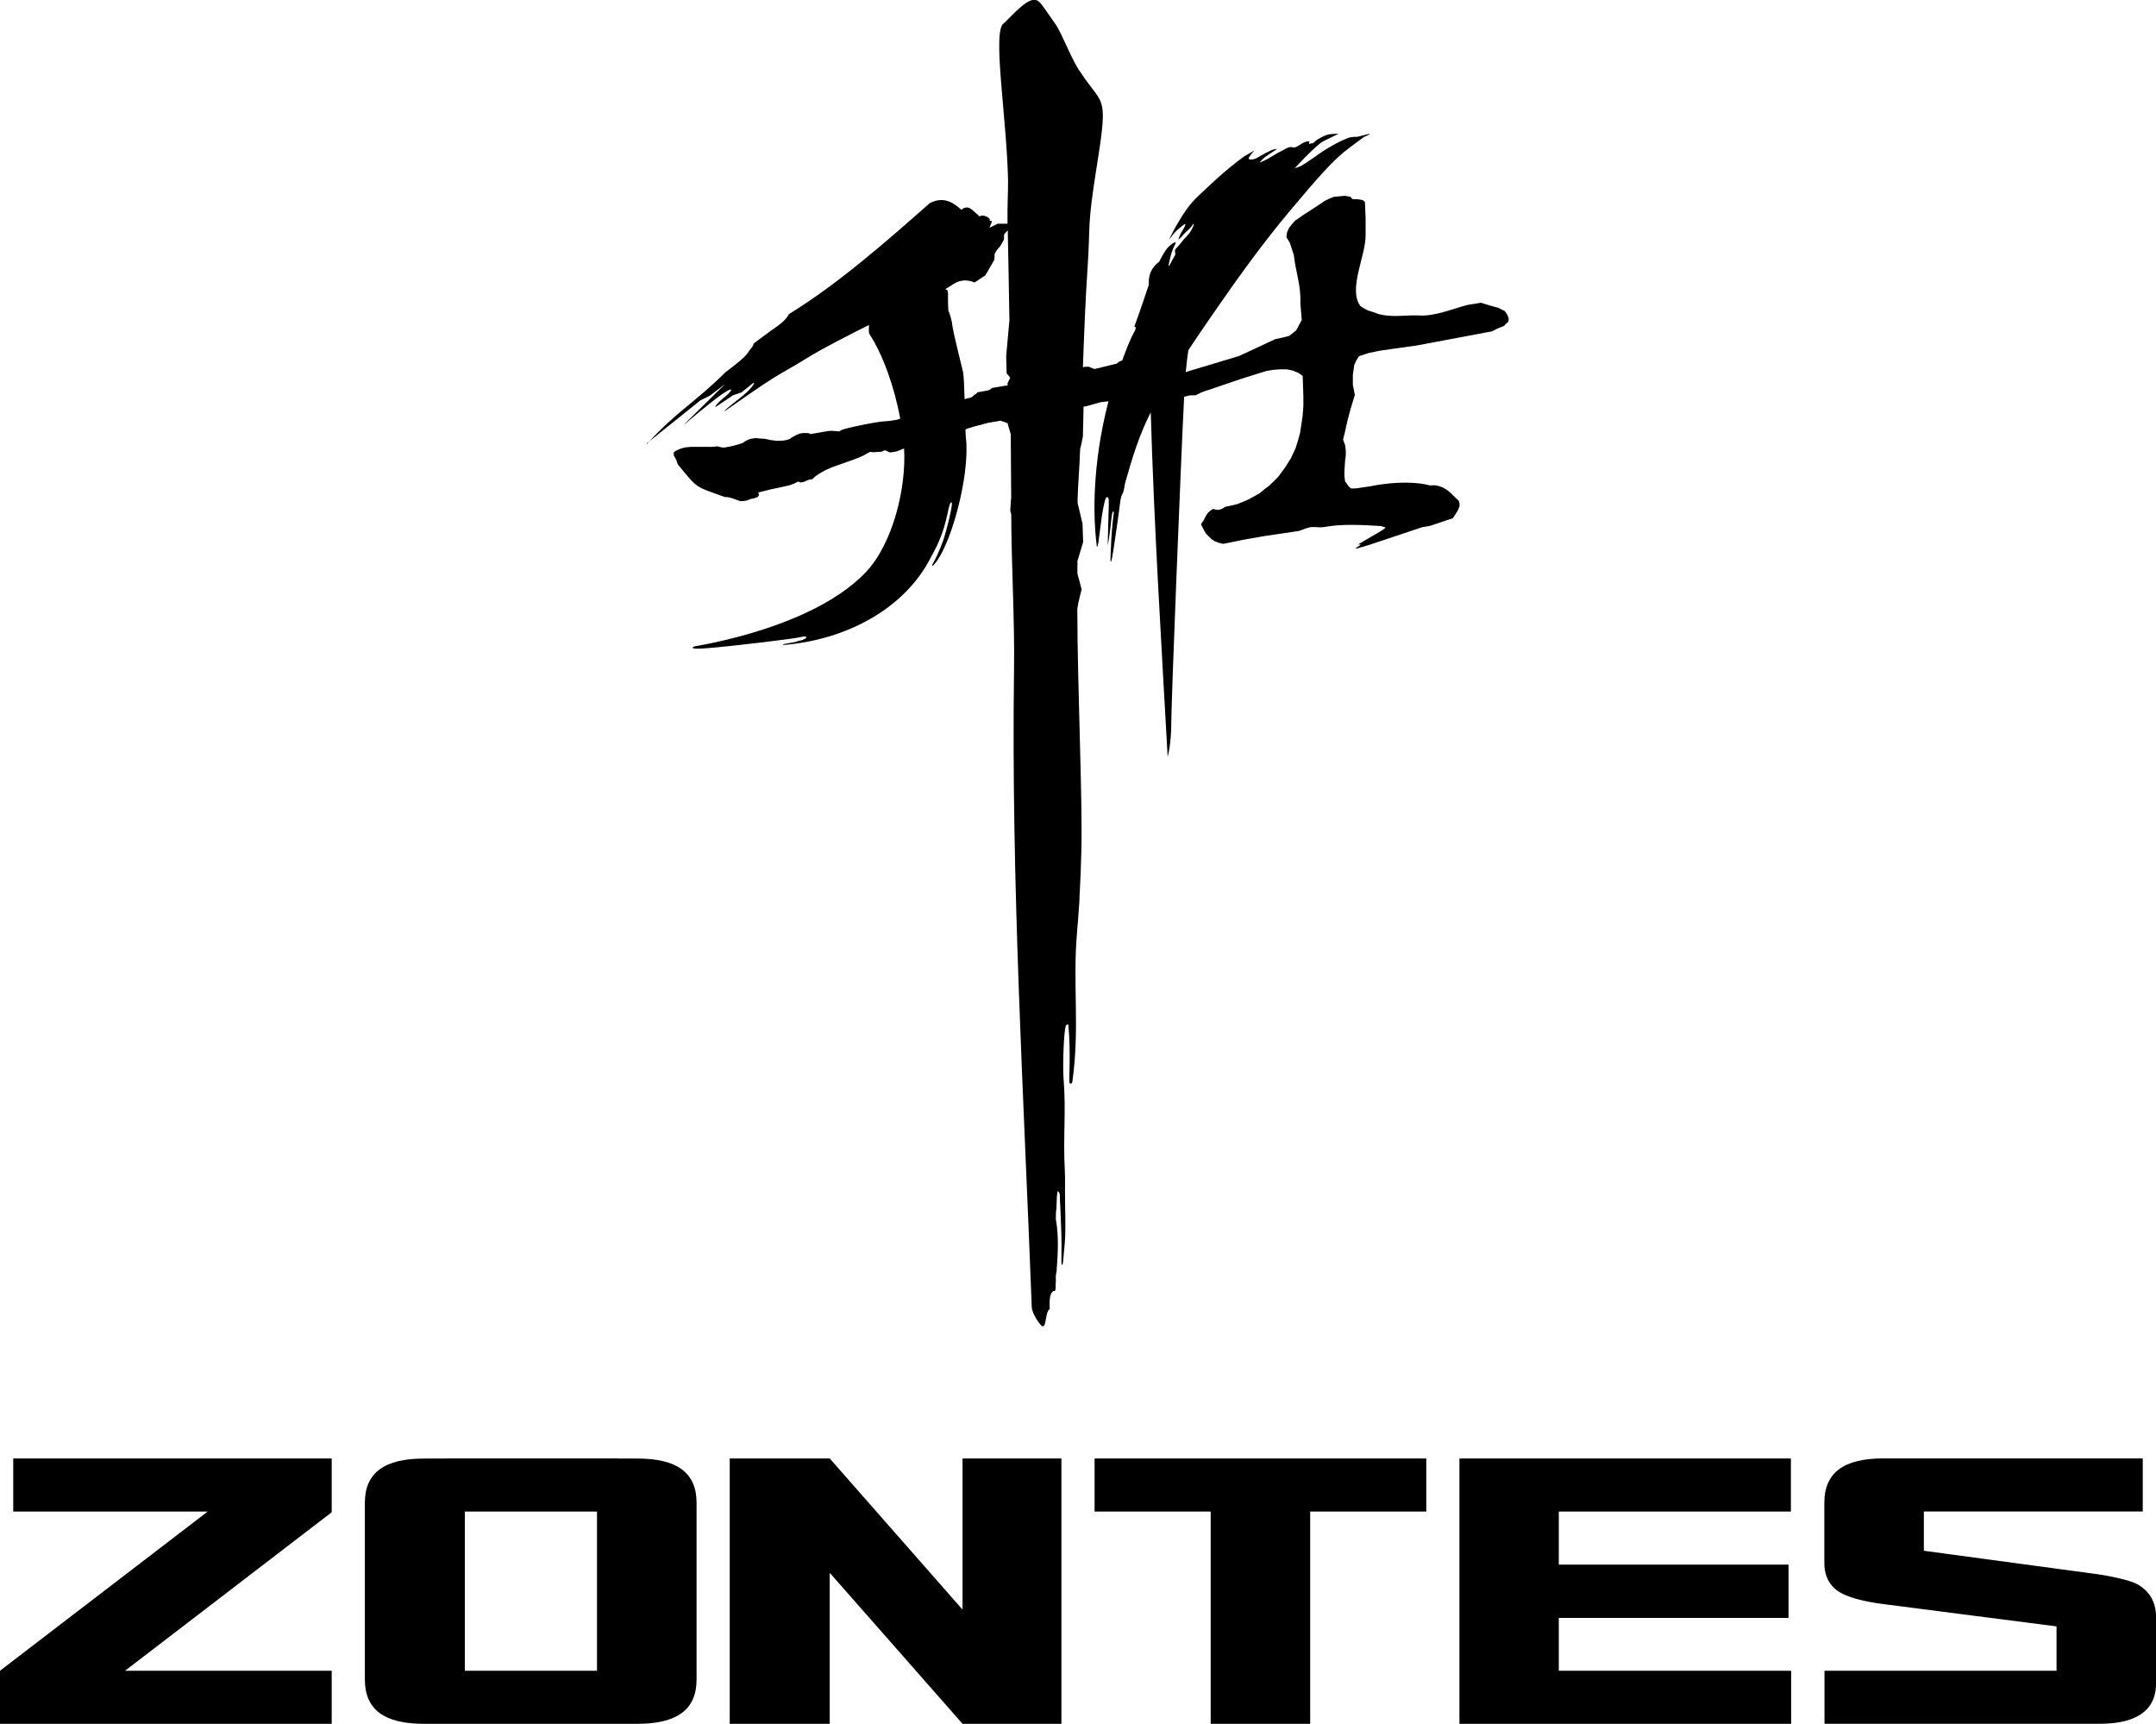 <?xml version="1.0" encoding="UTF-8"?>
<svg id="_Слой_1" data-name="Слой 1" xmlns="http://www.w3.org/2000/svg" viewBox="0 0 439.58 351.45">
  <defs>
    <style>
      .cls-1 {
        fill-rule: evenodd;
        stroke-width: 0px;
      }
    </style>
  </defs>
  <polygon class="cls-1" points="67.63 351.45 0 351.45 0 340.63 42.35 308.17 2.7 308.17 2.7 297.35 67.63 297.35 67.63 308.32 25.5 340.63 67.63 340.63 67.63 351.45"/>
  <polygon class="cls-1" points="148.78 351.45 148.78 297.35 169.17 297.35 196.25 328.17 196.25 297.35 216.41 297.35 216.41 351.45 196.25 351.45 169.17 320.66 169.17 351.45 148.78 351.45"/>
  <polygon class="cls-1" points="297.56 351.45 297.56 297.35 365.14 297.35 365.14 308.17 317.82 308.17 317.82 318.99 364.66 318.99 364.66 329.86 317.82 329.86 317.82 340.63 365.19 340.63 365.19 351.45 297.56 351.45"/>
  <path class="cls-1" d="m94.78,340.63h26.94v-32.45h-26.94v32.45Zm29.87,10.82h-38.22c-7.97,0-12.04-2.83-12.04-9.02v-36.04c0-6.18,4.07-9.02,12.04-9.02h3.81c.52-.02,1.06-.03,1.61-.03h32.8c.55,0,1.09,0,1.62.03h3.71c7.97,0,12.04,2.83,12.04,9.02v36.04c0,6.18-4.07,9.02-12.04,9.02h-5.32Z"/>
  <polygon class="cls-1" points="246.84 351.45 246.84 308.17 223.17 308.17 223.17 297.35 290.8 297.35 290.8 308.17 267.13 308.17 267.13 351.45 246.84 351.45"/>
  <path class="cls-1" d="m371.99,351.45v-10.82h47.31v-9.04l-35.53-4.58c-3.32-.43-6.02-1.13-7.7-1.88-2.74-1.22-4.11-3.39-4.11-6.51v-12.25c0-6.19,4.05-9.03,12.01-9.03h52.91v10.82h-44.63s0,8.01,0,8.01l35.12,4.74c2.74.37,6.96,1.27,8.35,2.05,2.58,1.44,3.87,3.69,3.87,6.74v13.52c0,6.18-5.07,8.22-11.37,8.22h-56.23Z"/>
  <path class="cls-1" d="m220.16,183.28c0-.07,0-.15.01-.22m-14.72-104.5l-.55.09-2.65.45-.43.35-.36.15-.46.08-.46.08-.91.16-.32.05c-.11.13-.24.29-.41.44h-.17s-.39.4-.39.4l-.26.18c-.15.07-.31.12-.47.15-.33.06-.62.14-.89.24h-.05c-.08-2.59-.17-4.91-.32-5.54-.34-1.42-2.06-8.28-2.21-9.69-.15-1.41-.78-2.85-.78-2.85,0,0-.11-1.79-.07-3.06.04-1.27-.27-1.16-.27-1.16,0,0-.11.11-.23-.15.49-.3,1.03-.63,1.59-1,2.22-1.47,4.31-.33,4.31-.33l2.22-1.47.92-1.6.92-1.6.04-1.1s.25-.78,1.08-1.53l.82-1.42.04-1.1.74-.83c.1,5.02.23,11.28.34,18.36l-.66,7.27.09,3.52.74.92h0s-.55,1.11-.55,1.11l.02.45Zm-73.57,11.97c6.15-6.74,10.02-8.62,16.06-14.67,0,0,3.92-2.86,4.53-3.93.31-.53.94-1.17,1.05-1.46.11-.28.15-.44.15-.44,0,0,2.79-2.12,4.75-3.48,1.96-1.36,2.42-2.5,2.42-2.5,10.14-6.24,19.82-14.78,28.75-22.65,2.88-1.49,4.98.04,6.41,1.38,1.59-1.32,2.41.41,3.51,1.1,0,0-.27.38.65.08.39-.13,2.08.48,1.56,1.04.56.02.7-.22.03,1.44l1.65-.83h2.02c-.07-3.56.15-6.86.11-8.86-.27-12.5-3.04-29.04-1.14-31.76,1.21-.98,4.41-4.84,6.25-5,1.36,0,1.22.22,4.48,4.82,1.34,1.83,3.58,7.88,5.19,9.92,4.48,6.94,5.7,4.14,3.44,18.31-2.26,14.17-1.32,11.72-2.07,22.56-.3,4.41-.61,11.41-.89,19.27l.5-.09.65-.02,1.19.47h.06c1.48-.35,3.09-.74,4.44-1.08l.67-.48.5-.17c.98-2.66,1.78-4.64,2.35-5.62.86-1.48.11-1.24.11-1.24,0,0,1.54-4.23,2.69-7.76.08-.24.17-.51.28-.79,0-.22,0-.43,0-.65,0-2.39,1.57-3.73,2.08-4.02.47-.95.79-1.48,1.19-2.13.68-1.11,1.65-1.76,1.98-1.86.34-.1.3.06-.08.79-.38.73-.65,1.63-.96,2.98-.32,1.35-.1,1.17.14.65.24-.52.86-1.59,1-1.81.14-.22-.05-.62-.02-.98.03-.36.69-.78,1.37-1.72.68-.93,1.16-1.12,1.86-2.25.7-1.12.76-1.89.28-1.13-.47.76-1.17,1.13-1.74,1.82-.56.7-1.07,1.07-1.07,1.07,0,0,.02-.24.42-1.13.52-.95.95-1.57.99-1.84.07-.25.02-.43-1.15.61-1.34,1.02-2.11,2.39-2.11,2.39,0,0,.06-.62,2.14-4.07,2.09-3.45,2.75-3.91,6.5-7.42,3.75-3.51,6.59-5.48,6.59-5.48l2.12-1.24s-.84.91-1.08,1.37c-.24.45-.04.46.47.47.51,0,.97-.23,1.18-.35.21-.12,1.55-.89,2.58-1.39,1.04-.5,1.46-.38,1.46-.38,0,0-.5.31-1.81,1.18-1.31.87-1.73,1.58-1.73,1.58,0,0,1.23-.44,2.7-1.38,1.47-.93,1-.54,2.38-1.33,1.38-.78,1.5-.33,2.01-.37.51-.04,1.34-.83,2.24-1.14.9-.31.78.15.85-.16l-.14.62s.13-.11.65-.18c.52-.07.38-.43,1.69-1.11,1.31-.68,1.45-.66,2.09-.75.65-.08,1.62-.08,1.62-.08l-3.09,1.51c-1.6.87-5.83,5.49-5.83,5.49,0,0,.46-.09.98-.31.52-.22,1.52-.86,3.95-2.58,2.43-1.72,5.51-3.21,6.4-3.39.36-.08.88-.1,1.37-.1.27,0,2.33-.62,2.54-.61.36.01-1.18.66-1.18.66l-3.02,2.25c-3.02,2.25-5.91,5.49-11.99,12.73-6.08,7.24-11.46,14.86-16.38,22-1.49,2.16-2.97,4.33-4.38,6.48-.19,1.26-.38,2.74-.53,4.45l10.85-3.26,7.41-3.45,1.1-.23.97-.23.83-.23,1.38-1.13.41-.79.7-1.3-.14-1.69-.14-1.69c.15-3.79-.98-6.43-1.34-9.89l-.41-1.24-.41-1.24-.69-1.13.14-1.01.41-.9.55-.68.69-.79.83-.56.97-.68,1.93-1.24,1.52-1.01.83-.56.97-.45.83-.34,1.1-.11,1.1-.11,1.24.23.14.23.28.23h.83l.83.11.41.11.41.34.14,3.27v3.61c0,4.17-3.59,10.92-1.08,14.34l.69.45.83.45,1.1.34,1.24.45,1.24.23,1.38.11h1.24l2.62-.11h1.38c3.42.28,6.89-1.3,10.13-2.13l2.76-.45,1.79.56,1.66.45.69.34.69.34.41.56.28.56.14.56-.14.56-.41.34-.41.45-1.38.56-1.1.56-15.41,2.89-5.07.71-2.35.34-2.21.45-2.07.68-.55.9-.41.9-.14,1.01-.14,1.01v2.03l.41,2.03-.83,2.71-.69,2.59-.63,2.84h-.03s-.22.99-.22.99l.41,1.11.14,1.12v1.01l-.14,1.02-.14,2.15v1.01l.14,1.12.28.33.28.44.28.33.41.32,1.1-.04.97-.15,2.07-.31c5.33-1.08,9.88-.74,11.87-.13l1.1-.04.83.19.83.31.69.42.69.54.55.54,1.24,1.19.14.56v.45l-.14.46-.14.34-.55.92-.55.81-3.04,1.02-1.52.51-1.66.29-10.87,3.63-2.31.68c-.41.12-.49.02-.26-.12l.42-.26c.56-.34.5-.52.27-.42-.23.09-.45.08-.03-.17,2.42-1.47,4.88-2.72,5.32-3.27l-.97-.3c-3.6-.23-8.19-.48-11.73.23l-.69.03-1.24-.06-.69.03-.55.13-.41.13-1.4.51-3.01.45-4.14.61-4.14.73-4.14.84-.83-.19-.83-.31-.69-.42-.55-.54-.55-.54-.41-.66-.69-1.33.55-.81.41-.81.28-.46.28-.35.41-.35.55-.36.69.2.55-.02.69-.25.55-.36,1.38-.28,1.1-.27,1.24-.5,1.1-.49,1.1-.61,1.1-.61.97-.83.97-.71,1.79-1.76,1.38-1.86,1.24-1.96.97-2.07.51-1.67h0s.37-1.3.37-1.3l.28-1.8.28-1.92.14-1.92v-1.92l-.14-4.17-.41-.34-.55-.34-.55-.23-.55-.23-1.24-.23h-1.38l-1.38.11-1.38.23-5.38,1.69-6.28,2.14-1.38.45-1.38.68h-1.1l-.97.23-.24.04c-.72,14.18-2.62,62.29-2.62,66.42,0,4.47-.74,6.99-.74,6.99-1.31-23.54-2.76-46.8-3.45-70.2-.16.3-.31.61-.45.9-2.73,5.6-4.15,11.55-4.59,12.86-.43,1.31-.3,2.08-.75,2.89-.45.81-.4,1.69-.97,5.59-.26,1.8-.84,5.96-1.12,7.37-.32,1.65-.33.4-.33.4,0,0,.02-1.35.17-4.15.15-2.79.5-5.36.5-5.36,0,0-.02-.86-.33.12-.07.23-.34,2.78-.38,3.13-.25,2.08-.52,3.4-.52,3.4,0,0,.05-2.8.15-6.12.1-3.32.14-3.63-.26-3.77-.78-.27-1.63,8.42-1.78,9.19-.36,1.82-.37.5-.37.5,0,0-.26-1.69-.39-4.82-.32-7.92.77-16.66,2.81-24.39h-.1s-1.56.19-1.56.19l-2.53.72-.91.19v.73s-.12,5.33-.12,5.33c0,0-.35,1.8-.57,2.66-.1,3.48-.43,6.9-.51,10.13,0,.46,0,.77,0,.77l1,4.22.13,3.76-1.16,3.83c0,.82-.01,1.67-.02,2.54l.87,3.27s-.71,2.61-.88,3.96c.03,16.8,1.1,38.63.82,49.6-.08,3.08-.18,5.65-.31,7.93,0,.01,0,.02,0,.04-.01.22-.02.44-.04.65,0,.04,0,.08,0,.12,0,.1-.01.19-.02.29,0,.01,0,.03,0,.04,0,.04,0,.09,0,.13,0,.02,0,.04,0,.05,0,.07,0,.15-.01.22,0,.07,0,.14-.01.22,0,0,0,.02,0,.03,0,.03,0,.06,0,.09,0,.03,0,.05,0,.08,0,.16-.02.31-.03.46,0,.01,0,.03,0,.04-.14,2.11-.29,3.99-.45,5.87-.93,10.74.59,19.47-.96,30.55-.09.61-.55.41-.61.18-.09-.38.3-6.32-.2-11.7-.03-.33-.44-.14-.54.2-.46,1.53-.61,8.59-.46,10.42.58,6.92-.11,12.06.27,18.91.08,1.44.04,3.25.04,4.61,0,3.01.14,5.94.04,8.97-.05,1.35-.32,3.58-.42,5.04-.05.7-.35,1.12-.35.15,0-1.37.02-3.55.02-3.6,0-2.51-.16-5.21-.25-7.74-.03-.75-.1-1.21-.1-2.52-.07-.2-.41-.82-.48-.47-.22,1.25-.1,2.96-.3,4.17-.02.81-.03,1.39-.03,1.39.61,3.36.45,6.61.16,10.64,0,0-.24.88-.16,1.68.08.8-.03.21-.03.77s.1,1.83-.42,1.56c-1.23.62-.64,3.85-.85,3.77-.63.21-.75,2.84-1.04,3.22-.2.26-.24.3-.49.16-.45-.25-2.03-2.49-2.08-3.92-1.64-43.36-4.21-86.35-3.61-129.96.14-10.04-.54-21.26-.57-31.56l-.2-.82.14-2.21.05-.23c-.02-4.44-.05-8.83-.09-13.11l-.62-2.11v-.18s-.26-.02-.26-.02l-.29-.14-.57-.18-.29-.14-.27.05-2.28.39-1.18.3-.26.11c-.51.07-1.61.38-2.91.79l-.31.19c.03.8.07,1.44.11,1.82.85,7.54-3.2,22.63-6.81,25.99-.38-.2.41-.43,2.17-5.22.42-1.15,2.46-8.69,1.53-7.68-.7.76-.5,4.92-3.94,10.92-5.4,10.83-17.58,17.08-30.22,18.08-.33-.32,1.99-.32,3.18-.86,1.01-.14.82-.24,1.18-.38.65-.24.5-.74-.9-.35-.79.24-12.83,1.74-18.82,2.23-4.1.34-3.06-.2-2.77-.35,2.53-.43,5.48-1.05,8.57-1.86,9.28-2.42,20.09-6.61,26.4-13.26,5.53-5.83,8.3-17.25,7.81-25.24l-.67.27-.81.33-.82.14-.37.06-.37-.03-.39-.21-.48-.2-.71.31-.83.05-.83.05-.65-.07-1.51.82-1.52.63-3.06,1.09-1.53.54-1.43.62-.71.4-.71.4-.7.49-.6.57-.37.06-.37.06-.71.31-.36.15-.37.06-.27.05-.39-.21-.89.43-.99.36-2,.44-2.09.45-2.27.58.21.34-.07.29-.17.22-.27.14-.54.19-.55.09-.45.17-.36.15-.73.13-.65.02-.57-.18-1.24-.44-.66-.17-.75-.06c-6.37-2.26-5.44-1.75-9.45-6.5l-.22-.43-.13-.44-.12-.26-.11-.26-.32-.51-.02-.28-.02-.18.07-.29.35-.25.98-.45,1-.26,1.1-.1h1.02s2.22,0,2.22,0h1.11s1.1-.1,1.1-.1l.66.17.56.09.64-.11.64-.11,1.27-.31,1.35-.42.52-.37.53-.28.54-.19.55-.09.55-.09.56.09,1.21.07,1.23.26,1.22.16.65-.02.65-.02.73-.13.63-.2.52-.37.53-.28.53-.28.54-.19.55-.09h.56s.56,0,.56,0l.48.2,1.46-.25,1.46-.25.73-.13.74-.03.75.06.75.06.26-.23c.86-.45,7.93-1.87,9.02-1.83l1.19-.11,1.28-.22.63-.2c-1.19-6.56-3.54-13.04-6.28-17.28-.15-.23-.13-1.04-.08-1.82-1.93.93-9.76,4.88-13,6.95-2.35,1.5-4.57,2.62-6.73,4-3.18,2.02-4.59,3.1-9.65,6.58,0,0-.19.09,0-.11.3-.33,1.11-1.01,2.34-1.96,1.86-1.43,2.9-2.34,3.64-3.58l-.25-.05-.92.76-1.44,1.15-1.71.58-3.41,2.29-.29.07c1.18-1.67,2.63-2.2,3.33-3.42,0,0,.15-.6-2.17,1.05-2.32,1.65-7.69,6.2-7.69,6.2l8.6-8.47-3.15,2.4-1.91.94-10.94,8.78Z"/>
</svg>